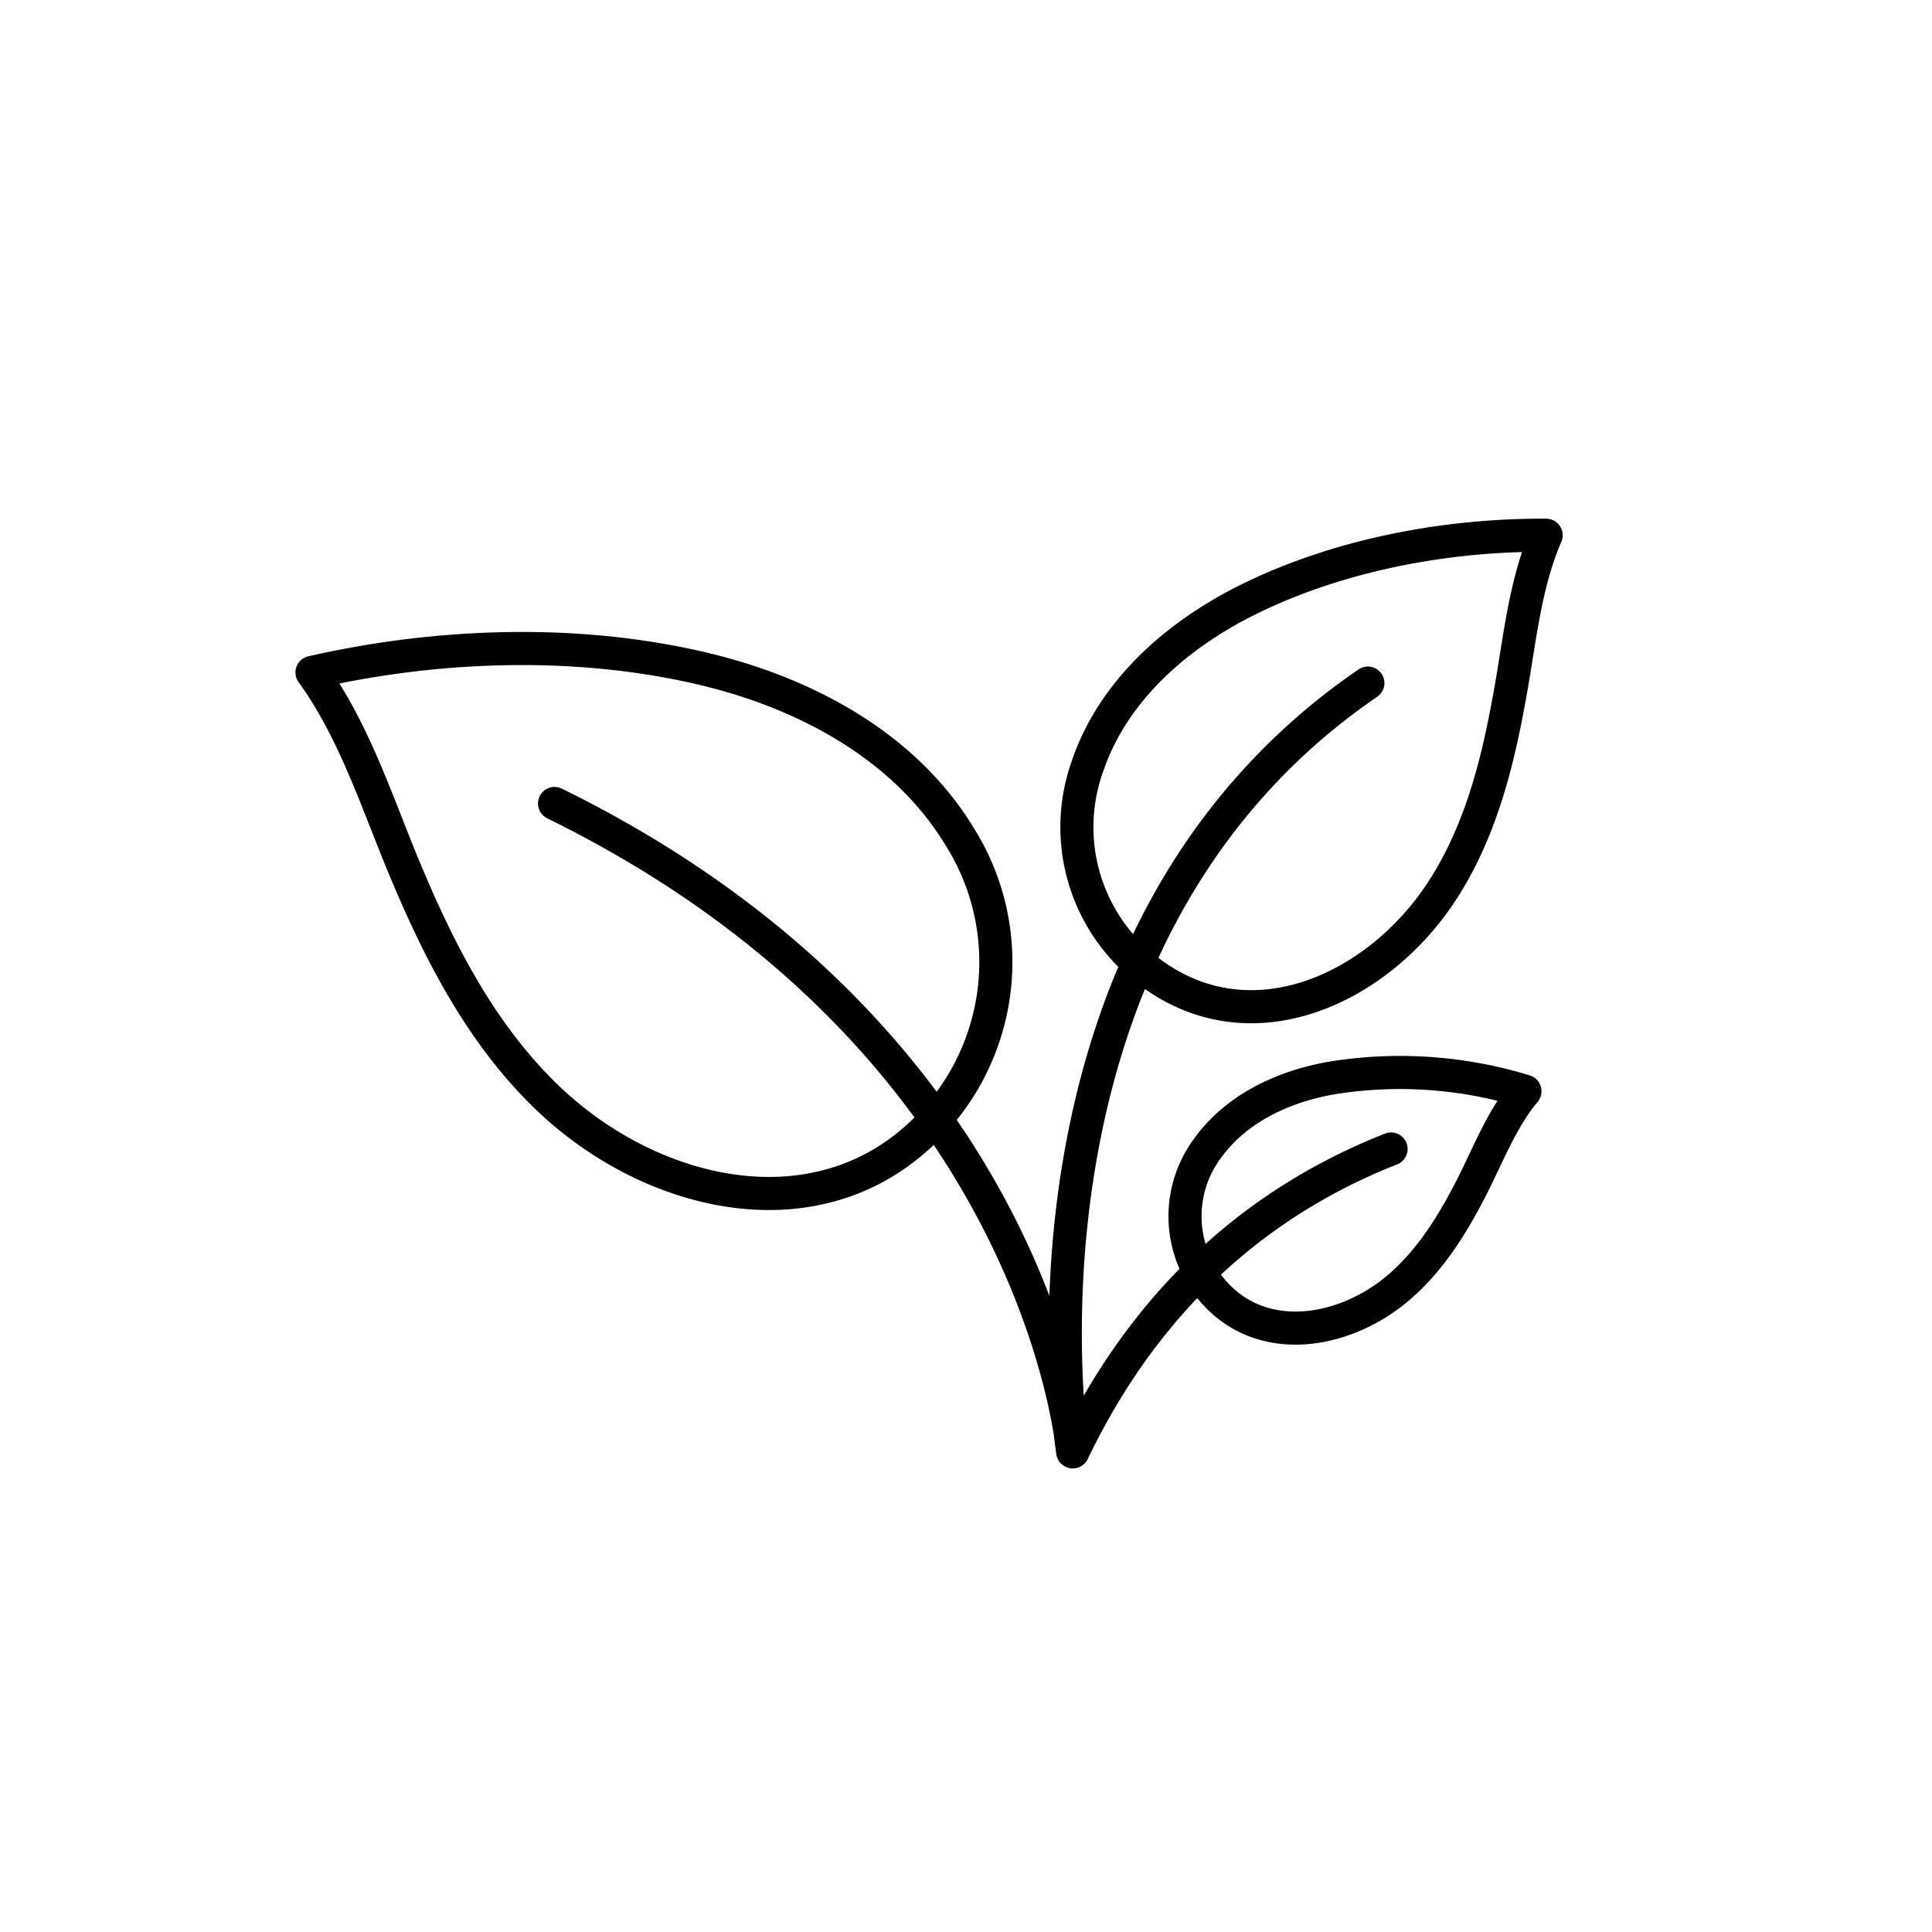 <svg xmlns="http://www.w3.org/2000/svg" viewBox="0 0 216 216"><path d="M134.67,143.12a12.74,12.74,0,0,1,.27-14.65c3.29-4.65,8.8-7.12,14.27-8A47.65,47.65,0,0,1,170.49,122c-2.56,3.07-4.05,6.95-5.83,10.48-2.13,4.2-4.61,8.29-8.21,11.4C150.08,149.38,140,150.9,134.67,143.12Zm-14.73,19.2c5-10.38,14.94-25.73,35.58-33.86m-49.76-4.71a26.31,26.31,0,0,0,1.51-30.25C101.15,83.43,90.13,77.56,79,74.86c-14.19-3.44-29.91-2.92-44.12.32,4.85,6.69,7.37,14.89,10.56,22.43,3.78,9,8.31,17.76,15.31,24.68C73.07,134.49,93.72,139,105.76,123.75Zm22-15.67a20.22,20.22,0,0,1-6.17-22.44c2.91-8.57,10.2-14.81,18.12-18.69,10.07-4.94,22-7.17,33.15-7.11-2.52,5.83-3,12.4-4.19,18.58-1.34,7.36-3.27,14.72-7.37,21.07C154.09,110.69,139.35,117.55,127.78,108.08ZM62,89.83c54.34,26.7,57.93,72.49,57.93,72.49s-9.1-57.13,33-85.95" fill="none" stroke="currentColor" stroke-linecap="round" stroke-linejoin="round" stroke-width="3.7"/></svg>